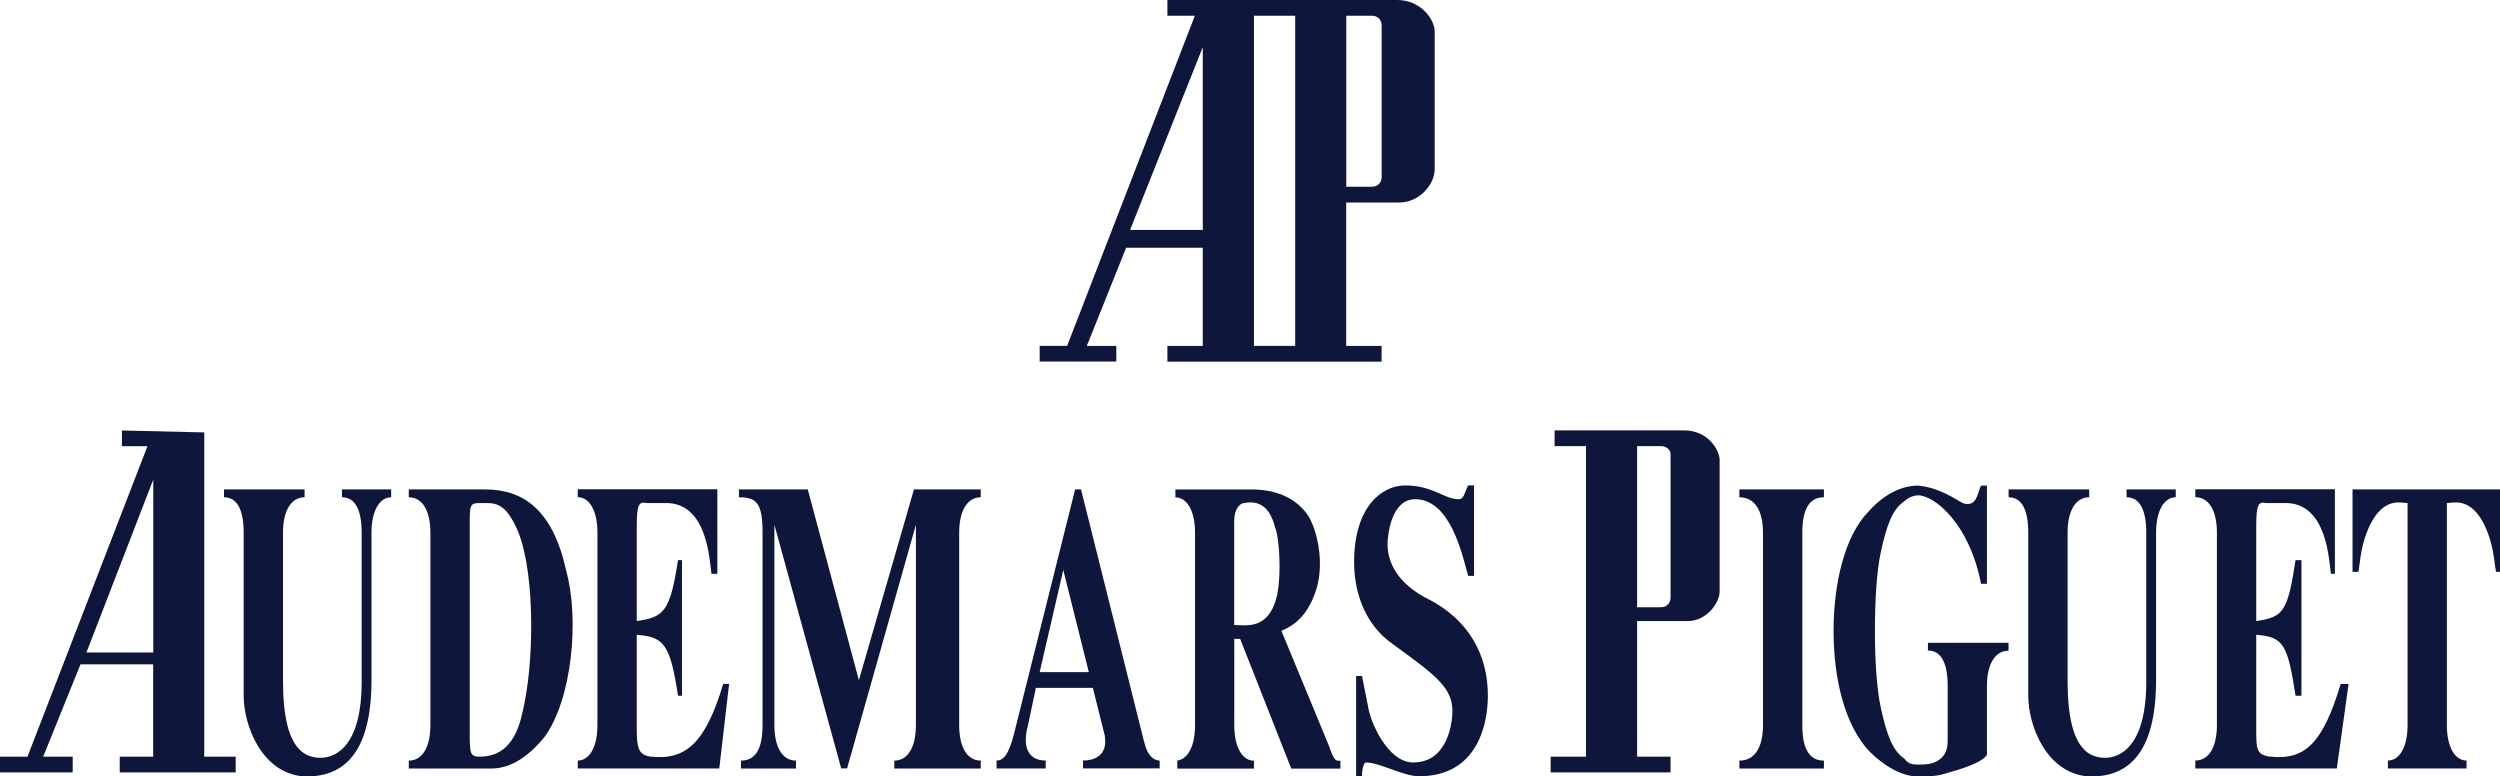 <svg viewBox="0 0 284.8 88.45" xmlns="http://www.w3.org/2000/svg"><g fill="#0e163c" fill-rule="evenodd"><path d="m38.96 56.65c1.57 0 2.24 1.57 2.24 4.03v17.02c0 8.96-4.48 9.18-6.27 8.28-2.24-1.12-2.69-4.93-2.69-8.51v-16.79c0-2.46.9-4.03 2.46-4.03v-.9h-9.18v.9c1.57 0 2.24 1.57 2.24 4.03v18.58c0 3.36 2.02 8.73 6.72 9.18 4.7.22 7.84-2.69 7.84-10.97v-16.79c0-2.46.9-4.03 2.24-4.03v-.9h-5.6z"/><path d="m55.3 55.75h-8.73v.9c1.57 0 2.46 1.57 2.46 4.03v21.94c0 2.46-.9 4.03-2.46 4.03v.9h9.4c2.02 0 4.03-1.12 6.05-3.58 3.13-4.25 4.03-13.43 2.46-19.03-1.57-7.16-5.15-9.18-9.18-9.18zm4.48 24.18c-.45 2.24-1.12 6.27-5.15 6.27-1.12 0-1.12-.45-1.12-2.91v-23.29c0-2.46 0-2.69 1.12-2.69 1.57 0 2.69-.22 4.03 2.46 2.24 4.25 2.24 14.55 1.12 20.15z"/><path d="m127.17 39.41h-3.36l4.48-11.19h8.73s0-.22 0 11.19h-4.03v1.79h24.4v-1.79h-4.03v-16.34h6.05c2.24 0 4.03-2.01 4.03-3.81v-15.68c0-1.34-1.57-3.58-4.25-3.58h-26.2v1.79h3.13l-14.55 37.61h-3.13v1.79h8.73v-1.79zm26.2-37.62h2.91c.67 0 1.12.45 1.12 1.12v17.24c0 .67-.45 1.12-1.12 1.12h-2.91zm-10.52 0h4.7v37.61h-4.7zm-5.83 3.58v20.82h-8.28z"/><path d="m74.11 86.2c-1.34-.22-1.57-.9-1.57-3.13v-10.75c3.13.22 3.81 1.12 4.7 6.94h.45v-15.45h-.45c-.9 5.82-1.57 6.49-4.7 6.94v-10.75c0-2.46.22-2.91 1.12-2.69h2.46c4.48.22 4.7 6.49 4.93 8.06h.67v-9.63h-15.9v.9c1.34 0 2.24 1.57 2.24 4.03v21.94c0 2.46-.9 4.03-2.24 4.03v.9h16.12l1.12-9.63h-.67c-2.02 6.72-4.25 8.73-8.28 8.28z"/><path d="m23.29 49.26-9.4-.22v1.79h2.91l-13.67 35.37h-3.13v1.79h8.28v-1.79h-3.36l4.25-10.52h8.28v10.52h-3.81v1.79h13.21v-1.79h-3.58v-36.94zm-5.83 25.07h-7.61l7.61-19.7z"/><path d="m191.88 49.03h-14.78v1.79h3.58v35.38h-4.03v1.79h13.66v-1.79h-3.81v-15.45h5.82c2.02 0 3.58-2.02 3.58-3.36v-15c0-1.12-1.34-3.36-4.03-3.36zm-1.57 19.03c0 .67-.45 1.12-1.12 1.12h-2.69v-18.36h2.69c.67 0 1.12.45 1.12.9z"/><path d="m219.64 74.11c1.57 0 2.24 1.57 2.24 4.03v6.05c0 .67 0 1.79-1.12 2.46-.67.45-1.57.45-2.24.45-.45 0-1.12 0-1.57-.67-1.34-.9-2.01-2.69-2.69-5.82-.45-2.02-.67-5.37-.67-8.73 0-3.58.22-6.94.67-8.96.67-3.13 1.34-4.93 2.69-5.82.45-.45 1.12-.67 1.57-.67 1.79 0 5.82 3.13 7.16 10.08h.67v-11.19h-.67c-.45.9-.45 2.46-2.02 2.02-.9-.45-2.69-1.79-5.15-2.02-1.79 0-3.81.9-5.6 2.91-2.69 2.69-4.03 8.06-4.03 13.66s1.34 10.75 4.03 13.66c1.79 1.79 3.81 2.91 5.6 2.91.9 0 1.79 0 2.69-.22.67-.22 4.48-1.12 5.15-2.24v-7.84c0-2.46.9-4.03 2.46-4.03v-.9h-9.18v.9z"/><path d="m242.26 56.65c1.57 0 2.24 1.57 2.24 4.03v17.02c0 8.96-4.48 9.18-6.27 8.28-2.24-1.12-2.69-4.93-2.69-8.51v-16.79c0-2.46.9-4.03 2.46-4.03v-.9h-9.18v.9c1.57 0 2.24 1.57 2.24 4.03v18.58c0 3.36 2.02 8.73 6.72 9.18 4.7.22 7.84-2.69 7.84-10.97v-16.79c0-2.46.9-4.03 2.24-4.03v-.9h-5.6z"/><path d="m258.6 86.2c-1.57-.22-1.57-.9-1.57-3.13v-10.75c3.13.22 3.58 1.12 4.48 6.94h.67v-15.45h-.67c-.9 5.82-1.34 6.49-4.48 6.94v-10.75c0-2.46.22-2.91 1.12-2.69h2.46c4.48.22 4.7 6.49 4.93 8.06h.45v-9.63h-15.9v.9c1.57 0 2.46 1.57 2.46 4.03v21.94c0 2.46-.9 4.03-2.46 4.03v.9h16.12l1.34-9.63h-.9c-2.02 6.72-4.03 8.73-8.06 8.28z"/><path d="m268 55.75v9.4h.67c.22-1.12.22-3.36 1.57-5.82 1.57-2.69 3.36-2.02 4.03-2.02v25.3c0 2.46-.9 4.03-2.24 4.03v.9h8.96v-.9c-1.34 0-2.24-1.57-2.24-4.03v-25.3c.67 0 2.46-.67 4.03 2.02 1.34 2.46 1.34 4.7 1.57 5.82h.45v-9.4h-16.79z"/><path d="m97.84 77.47-5.82-21.72h-7.84v.9c2.02 0 2.69.67 2.69 4.03v21.94c0 2.46-.67 4.03-2.46 4.03v.9h6.27v-.9c-1.57 0-2.46-1.57-2.46-4.03v-22.84l7.61 27.76h.67l7.84-27.76v22.84c0 2.46-.9 4.03-2.46 4.03v.9h9.85v-.9c-1.57 0-2.46-1.57-2.46-4.03v-21.94c0-2.46.9-4.03 2.46-4.03v-.9h-7.61l-6.27 21.72z"/><path d="m151.35 84.86-5.37-12.99c1.57-.67 2.91-1.79 3.81-4.25 1.12-2.91.45-6.72-.67-8.73-1.57-2.46-4.25-3.13-6.49-3.13h-8.73v.9c1.34 0 2.24 1.57 2.24 4.03v21.94c0 2.46-.9 4.03-2.24 4.03h.22v.9h8.73v-.9c-1.34 0-2.24-1.57-2.24-4.03v-9.85h.67l5.82 14.78h5.6v-.9c-.45 0-.67.22-1.34-1.79zm-5.82-17.24c-.9 4.25-3.58 3.58-4.93 3.58v-11.87c0-1.34.67-2.02 1.12-2.02 2.24-.45 3.13 1.12 3.58 2.91.45 1.12.67 5.15.22 7.39z"/><path d="m130.31 84.41-7.16-28.66h-.67l-6.94 27.76c-.67 2.69-1.34 3.13-2.01 3.13v.9h5.6v-.9c-2.02 0-2.69-1.57-2.02-4.03l.9-4.25h6.49l1.34 5.37c.45 2.46-1.34 2.91-2.46 2.91v.9h8.73v-.9c-.45 0-1.34-.22-1.79-2.24zm-11.87-7.84 2.69-11.64 2.91 11.64z"/><path d="m198.15 56.65c1.79 0 2.69 1.57 2.69 4.03v21.94c0 2.46-.9 4.03-2.69 4.03v.9h9.63v-.9c-1.79 0-2.46-1.57-2.46-4.03v-21.94c0-2.46.67-4.03 2.46-4.03v-.9h-9.63z"/><path d="m162.77 68.29c-3.58-1.79-4.7-4.25-4.7-6.27 0-1.12.45-5.15 3.13-5.15 4.03 0 5.37 6.27 6.05 8.73h.67v-10.3h-.67c-.45.9-.45 1.57-1.12 1.57-1.57 0-2.91-1.57-6.05-1.57-2.69 0-5.82 2.46-5.82 8.73 0 2.91.9 6.94 4.48 9.4 4.93 3.58 6.72 4.93 6.72 7.61 0 1.12-.45 5.82-4.48 5.82-2.91 0-4.93-4.7-5.15-6.49l-.67-3.36h-.67v11.42h.67c0-.9.22-1.57.45-1.57 1.57 0 4.25 1.57 6.05 1.57 6.72 0 7.84-6.04 7.84-9.18 0-4.48-2.02-8.51-6.72-10.97z"/></g></svg>